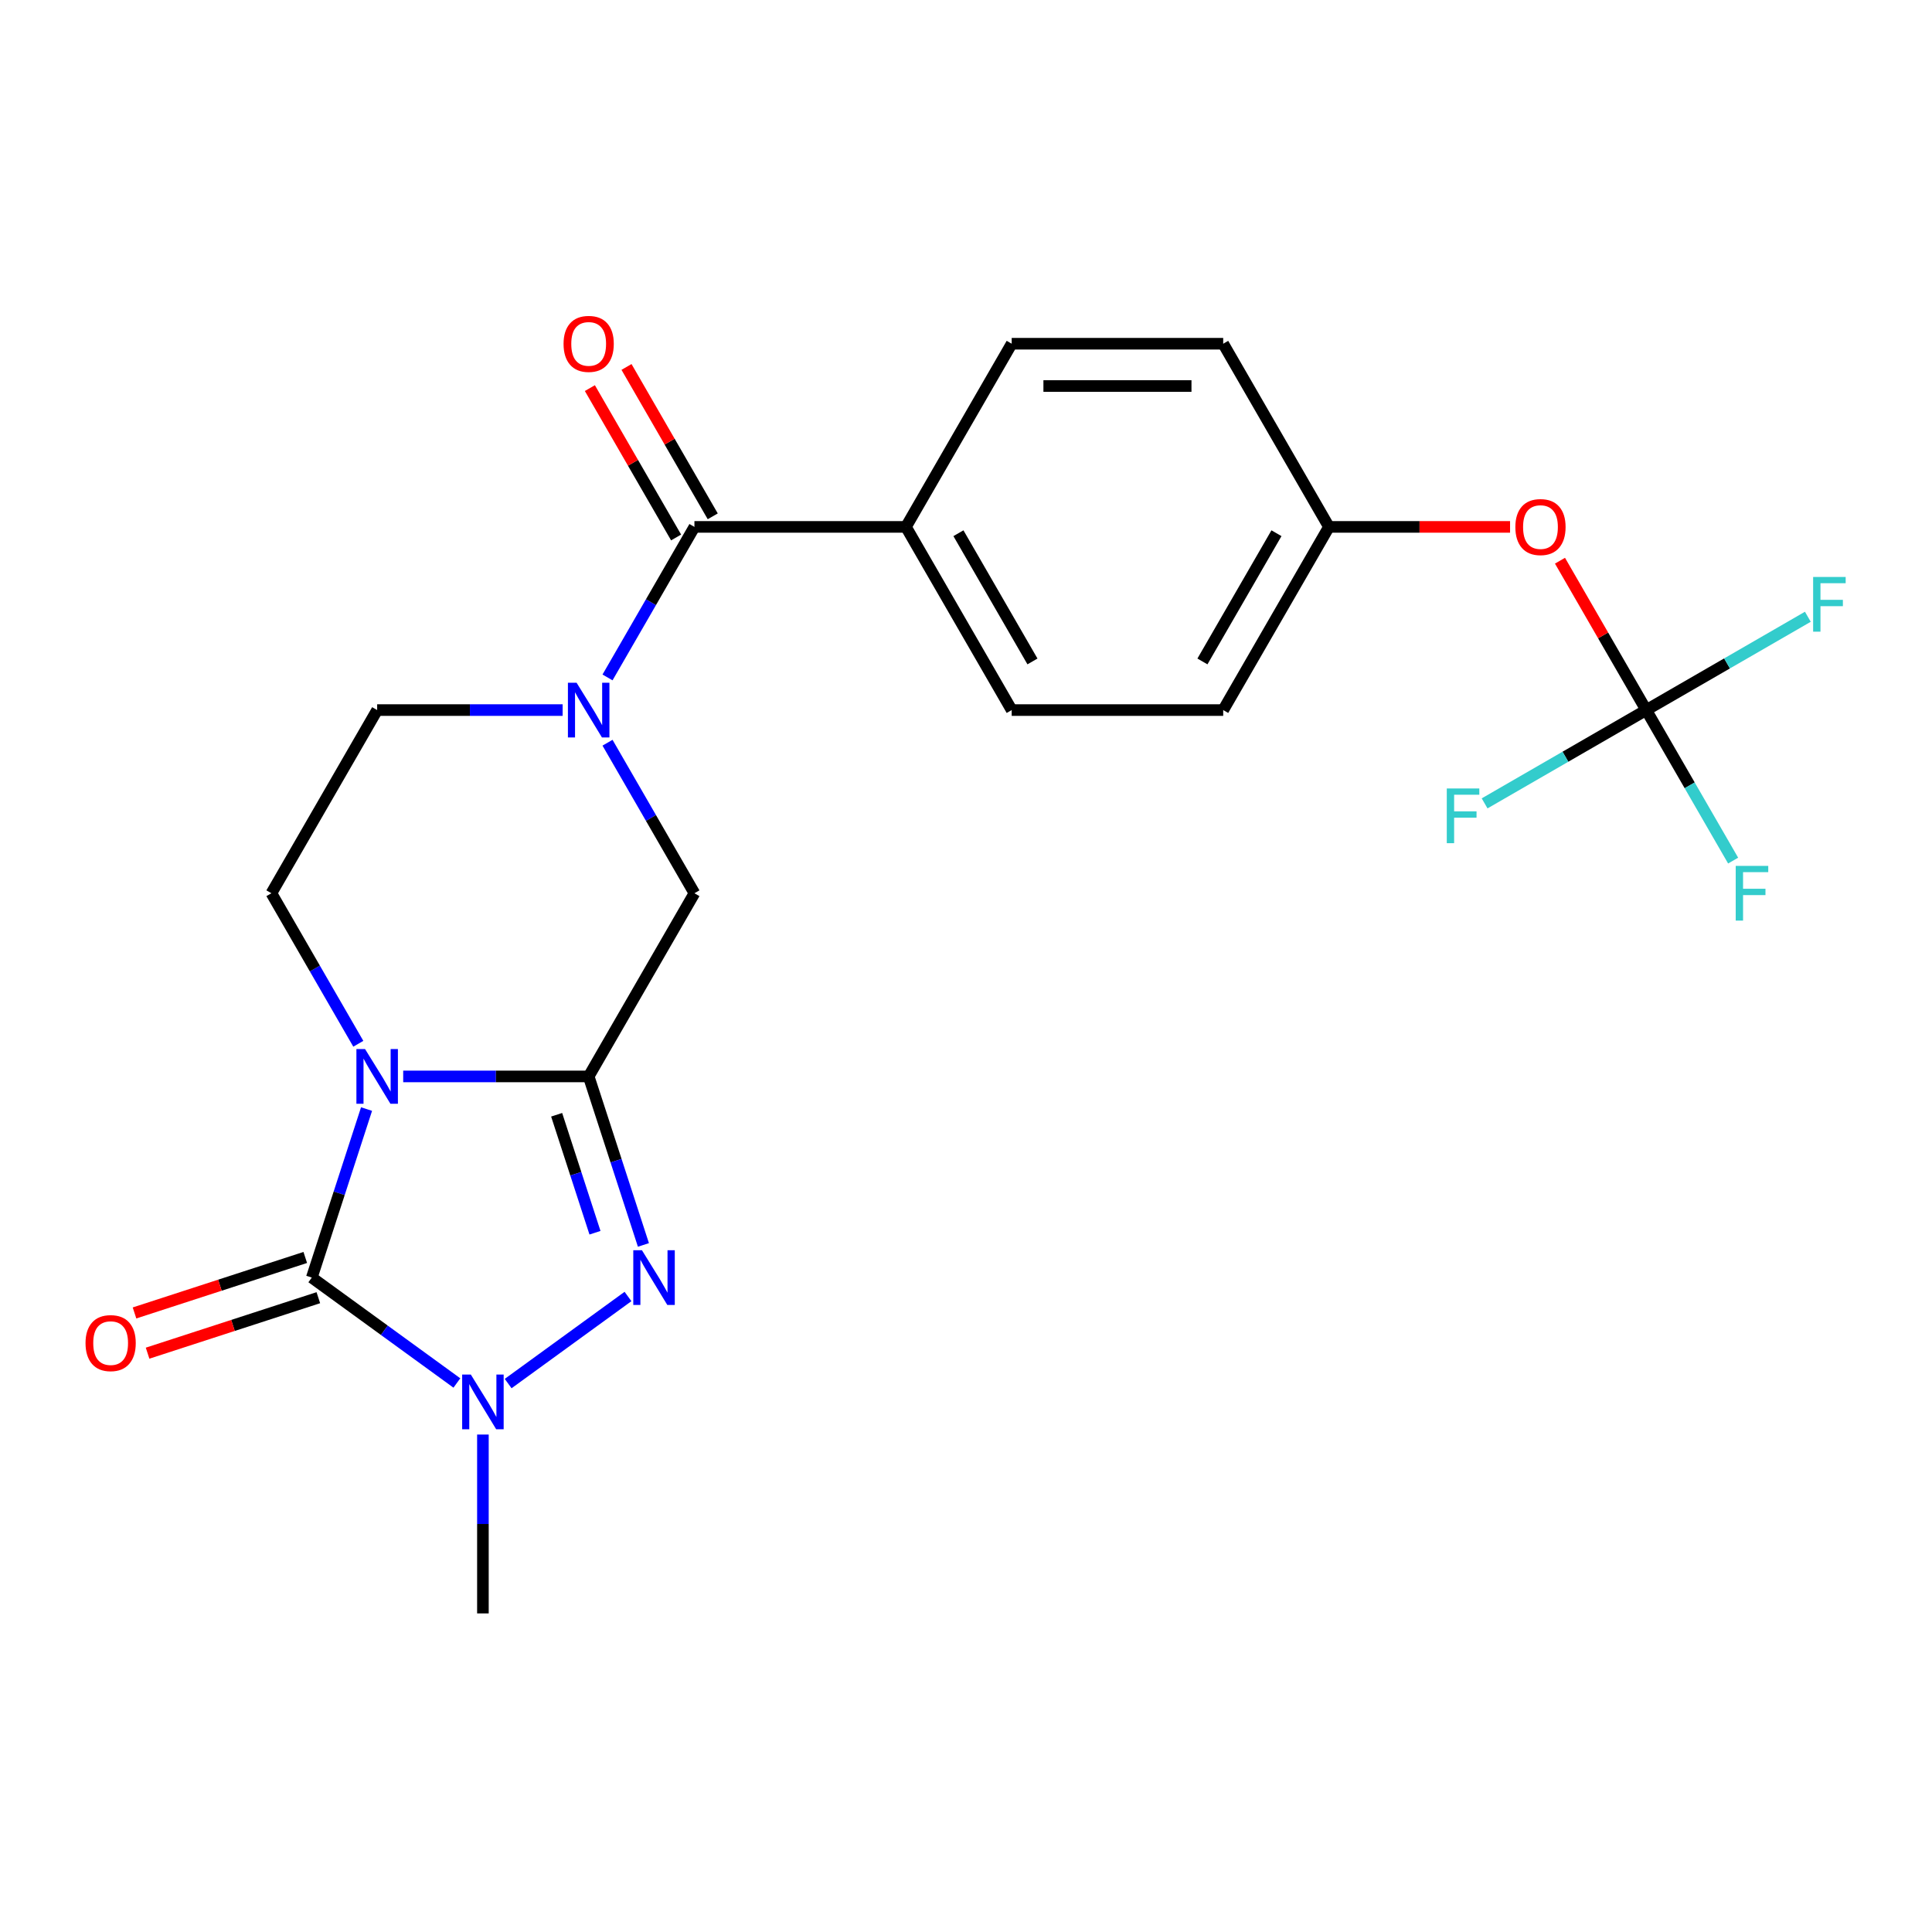 <?xml version='1.0' encoding='iso-8859-1'?>
<svg version='1.1' baseProfile='full'
              xmlns='http://www.w3.org/2000/svg'
                      xmlns:rdkit='http://www.rdkit.org/xml'
                      xmlns:xlink='http://www.w3.org/1999/xlink'
                  xml:space='preserve'
width='1000px' height='1000px' viewBox='0 0 1000 1000'>
<!-- END OF HEADER -->
<rect style='opacity:1.0;fill:#FFFFFF;stroke:none' width='1000' height='1000' x='0' y='0'> </rect>
<path class='bond-0' d='M 208.694,557.154 L 256.695,557.154' style='fill:none;fill-rule:evenodd;stroke:#0000FF;stroke-width:6px;stroke-linecap:butt;stroke-linejoin:miter;stroke-opacity:1' />
<path class='bond-0' d='M 256.695,557.154 L 304.695,557.154' style='fill:none;fill-rule:evenodd;stroke:#000000;stroke-width:6px;stroke-linecap:butt;stroke-linejoin:miter;stroke-opacity:1' />
<path class='bond-1' d='M 189.727,574.051 L 175.557,617.662' style='fill:none;fill-rule:evenodd;stroke:#0000FF;stroke-width:6px;stroke-linecap:butt;stroke-linejoin:miter;stroke-opacity:1' />
<path class='bond-1' d='M 175.557,617.662 L 161.387,661.273' style='fill:none;fill-rule:evenodd;stroke:#000000;stroke-width:6px;stroke-linecap:butt;stroke-linejoin:miter;stroke-opacity:1' />
<path class='bond-8' d='M 185.462,540.257 L 162.97,501.3' style='fill:none;fill-rule:evenodd;stroke:#0000FF;stroke-width:6px;stroke-linecap:butt;stroke-linejoin:miter;stroke-opacity:1' />
<path class='bond-8' d='M 162.97,501.3 L 140.479,462.343' style='fill:none;fill-rule:evenodd;stroke:#000000;stroke-width:6px;stroke-linecap:butt;stroke-linejoin:miter;stroke-opacity:1' />
<path class='bond-2' d='M 304.695,557.154 L 318.865,600.765' style='fill:none;fill-rule:evenodd;stroke:#000000;stroke-width:6px;stroke-linecap:butt;stroke-linejoin:miter;stroke-opacity:1' />
<path class='bond-2' d='M 318.865,600.765 L 333.035,644.376' style='fill:none;fill-rule:evenodd;stroke:#0000FF;stroke-width:6px;stroke-linecap:butt;stroke-linejoin:miter;stroke-opacity:1' />
<path class='bond-2' d='M 288.122,577.003 L 298.041,607.531' style='fill:none;fill-rule:evenodd;stroke:#000000;stroke-width:6px;stroke-linecap:butt;stroke-linejoin:miter;stroke-opacity:1' />
<path class='bond-2' d='M 298.041,607.531 L 307.961,638.059' style='fill:none;fill-rule:evenodd;stroke:#0000FF;stroke-width:6px;stroke-linecap:butt;stroke-linejoin:miter;stroke-opacity:1' />
<path class='bond-6' d='M 304.695,557.154 L 359.434,462.343' style='fill:none;fill-rule:evenodd;stroke:#000000;stroke-width:6px;stroke-linecap:butt;stroke-linejoin:miter;stroke-opacity:1' />
<path class='bond-3' d='M 161.387,661.273 L 198.933,688.552' style='fill:none;fill-rule:evenodd;stroke:#000000;stroke-width:6px;stroke-linecap:butt;stroke-linejoin:miter;stroke-opacity:1' />
<path class='bond-3' d='M 198.933,688.552 L 236.479,715.831' style='fill:none;fill-rule:evenodd;stroke:#0000FF;stroke-width:6px;stroke-linecap:butt;stroke-linejoin:miter;stroke-opacity:1' />
<path class='bond-10' d='M 158.004,650.861 L 113.813,665.22' style='fill:none;fill-rule:evenodd;stroke:#000000;stroke-width:6px;stroke-linecap:butt;stroke-linejoin:miter;stroke-opacity:1' />
<path class='bond-10' d='M 113.813,665.22 L 69.621,679.579' style='fill:none;fill-rule:evenodd;stroke:#FF0000;stroke-width:6px;stroke-linecap:butt;stroke-linejoin:miter;stroke-opacity:1' />
<path class='bond-10' d='M 164.77,671.685 L 120.579,686.044' style='fill:none;fill-rule:evenodd;stroke:#000000;stroke-width:6px;stroke-linecap:butt;stroke-linejoin:miter;stroke-opacity:1' />
<path class='bond-10' d='M 120.579,686.044 L 76.387,700.403' style='fill:none;fill-rule:evenodd;stroke:#FF0000;stroke-width:6px;stroke-linecap:butt;stroke-linejoin:miter;stroke-opacity:1' />
<path class='bond-23' d='M 325.049,671.065 L 263.017,716.134' style='fill:none;fill-rule:evenodd;stroke:#0000FF;stroke-width:6px;stroke-linecap:butt;stroke-linejoin:miter;stroke-opacity:1' />
<path class='bond-20' d='M 249.956,742.52 L 249.956,788.81' style='fill:none;fill-rule:evenodd;stroke:#0000FF;stroke-width:6px;stroke-linecap:butt;stroke-linejoin:miter;stroke-opacity:1' />
<path class='bond-20' d='M 249.956,788.81 L 249.956,835.1' style='fill:none;fill-rule:evenodd;stroke:#000000;stroke-width:6px;stroke-linecap:butt;stroke-linejoin:miter;stroke-opacity:1' />
<path class='bond-4' d='M 291.218,367.533 L 243.218,367.533' style='fill:none;fill-rule:evenodd;stroke:#0000FF;stroke-width:6px;stroke-linecap:butt;stroke-linejoin:miter;stroke-opacity:1' />
<path class='bond-4' d='M 243.218,367.533 L 195.217,367.533' style='fill:none;fill-rule:evenodd;stroke:#000000;stroke-width:6px;stroke-linecap:butt;stroke-linejoin:miter;stroke-opacity:1' />
<path class='bond-5' d='M 314.451,350.636 L 336.942,311.679' style='fill:none;fill-rule:evenodd;stroke:#0000FF;stroke-width:6px;stroke-linecap:butt;stroke-linejoin:miter;stroke-opacity:1' />
<path class='bond-5' d='M 336.942,311.679 L 359.434,272.722' style='fill:none;fill-rule:evenodd;stroke:#000000;stroke-width:6px;stroke-linecap:butt;stroke-linejoin:miter;stroke-opacity:1' />
<path class='bond-24' d='M 314.451,384.43 L 336.942,423.387' style='fill:none;fill-rule:evenodd;stroke:#0000FF;stroke-width:6px;stroke-linecap:butt;stroke-linejoin:miter;stroke-opacity:1' />
<path class='bond-24' d='M 336.942,423.387 L 359.434,462.343' style='fill:none;fill-rule:evenodd;stroke:#000000;stroke-width:6px;stroke-linecap:butt;stroke-linejoin:miter;stroke-opacity:1' />
<path class='bond-11' d='M 359.434,272.722 L 468.912,272.722' style='fill:none;fill-rule:evenodd;stroke:#000000;stroke-width:6px;stroke-linecap:butt;stroke-linejoin:miter;stroke-opacity:1' />
<path class='bond-13' d='M 368.915,267.248 L 346.597,228.592' style='fill:none;fill-rule:evenodd;stroke:#000000;stroke-width:6px;stroke-linecap:butt;stroke-linejoin:miter;stroke-opacity:1' />
<path class='bond-13' d='M 346.597,228.592 L 324.278,189.935' style='fill:none;fill-rule:evenodd;stroke:#FF0000;stroke-width:6px;stroke-linecap:butt;stroke-linejoin:miter;stroke-opacity:1' />
<path class='bond-13' d='M 349.953,278.196 L 327.634,239.539' style='fill:none;fill-rule:evenodd;stroke:#000000;stroke-width:6px;stroke-linecap:butt;stroke-linejoin:miter;stroke-opacity:1' />
<path class='bond-13' d='M 327.634,239.539 L 305.316,200.883' style='fill:none;fill-rule:evenodd;stroke:#FF0000;stroke-width:6px;stroke-linecap:butt;stroke-linejoin:miter;stroke-opacity:1' />
<path class='bond-7' d='M 852.084,367.533 L 829.765,328.876' style='fill:none;fill-rule:evenodd;stroke:#000000;stroke-width:6px;stroke-linecap:butt;stroke-linejoin:miter;stroke-opacity:1' />
<path class='bond-7' d='M 829.765,328.876 L 807.447,290.219' style='fill:none;fill-rule:evenodd;stroke:#FF0000;stroke-width:6px;stroke-linecap:butt;stroke-linejoin:miter;stroke-opacity:1' />
<path class='bond-16' d='M 852.084,367.533 L 874.576,406.49' style='fill:none;fill-rule:evenodd;stroke:#000000;stroke-width:6px;stroke-linecap:butt;stroke-linejoin:miter;stroke-opacity:1' />
<path class='bond-16' d='M 874.576,406.49 L 897.067,445.446' style='fill:none;fill-rule:evenodd;stroke:#33CCCC;stroke-width:6px;stroke-linecap:butt;stroke-linejoin:miter;stroke-opacity:1' />
<path class='bond-17' d='M 852.084,367.533 L 893.911,343.384' style='fill:none;fill-rule:evenodd;stroke:#000000;stroke-width:6px;stroke-linecap:butt;stroke-linejoin:miter;stroke-opacity:1' />
<path class='bond-17' d='M 893.911,343.384 L 935.737,319.235' style='fill:none;fill-rule:evenodd;stroke:#33CCCC;stroke-width:6px;stroke-linecap:butt;stroke-linejoin:miter;stroke-opacity:1' />
<path class='bond-18' d='M 852.084,367.533 L 810.257,391.682' style='fill:none;fill-rule:evenodd;stroke:#000000;stroke-width:6px;stroke-linecap:butt;stroke-linejoin:miter;stroke-opacity:1' />
<path class='bond-18' d='M 810.257,391.682 L 768.43,415.83' style='fill:none;fill-rule:evenodd;stroke:#33CCCC;stroke-width:6px;stroke-linecap:butt;stroke-linejoin:miter;stroke-opacity:1' />
<path class='bond-9' d='M 140.479,462.343 L 195.217,367.533' style='fill:none;fill-rule:evenodd;stroke:#000000;stroke-width:6px;stroke-linecap:butt;stroke-linejoin:miter;stroke-opacity:1' />
<path class='bond-14' d='M 468.912,272.722 L 523.651,367.533' style='fill:none;fill-rule:evenodd;stroke:#000000;stroke-width:6px;stroke-linecap:butt;stroke-linejoin:miter;stroke-opacity:1' />
<path class='bond-14' d='M 496.085,275.996 L 534.402,342.363' style='fill:none;fill-rule:evenodd;stroke:#000000;stroke-width:6px;stroke-linecap:butt;stroke-linejoin:miter;stroke-opacity:1' />
<path class='bond-15' d='M 468.912,272.722 L 523.651,177.912' style='fill:none;fill-rule:evenodd;stroke:#000000;stroke-width:6px;stroke-linecap:butt;stroke-linejoin:miter;stroke-opacity:1' />
<path class='bond-12' d='M 781.608,272.722 L 734.738,272.722' style='fill:none;fill-rule:evenodd;stroke:#FF0000;stroke-width:6px;stroke-linecap:butt;stroke-linejoin:miter;stroke-opacity:1' />
<path class='bond-12' d='M 734.738,272.722 L 687.867,272.722' style='fill:none;fill-rule:evenodd;stroke:#000000;stroke-width:6px;stroke-linecap:butt;stroke-linejoin:miter;stroke-opacity:1' />
<path class='bond-22' d='M 523.651,367.533 L 633.128,367.533' style='fill:none;fill-rule:evenodd;stroke:#000000;stroke-width:6px;stroke-linecap:butt;stroke-linejoin:miter;stroke-opacity:1' />
<path class='bond-21' d='M 523.651,177.912 L 633.128,177.912' style='fill:none;fill-rule:evenodd;stroke:#000000;stroke-width:6px;stroke-linecap:butt;stroke-linejoin:miter;stroke-opacity:1' />
<path class='bond-21' d='M 540.072,199.807 L 616.707,199.807' style='fill:none;fill-rule:evenodd;stroke:#000000;stroke-width:6px;stroke-linecap:butt;stroke-linejoin:miter;stroke-opacity:1' />
<path class='bond-19' d='M 687.867,272.722 L 633.128,177.912' style='fill:none;fill-rule:evenodd;stroke:#000000;stroke-width:6px;stroke-linecap:butt;stroke-linejoin:miter;stroke-opacity:1' />
<path class='bond-25' d='M 687.867,272.722 L 633.128,367.533' style='fill:none;fill-rule:evenodd;stroke:#000000;stroke-width:6px;stroke-linecap:butt;stroke-linejoin:miter;stroke-opacity:1' />
<path class='bond-25' d='M 660.694,275.996 L 622.377,342.363' style='fill:none;fill-rule:evenodd;stroke:#000000;stroke-width:6px;stroke-linecap:butt;stroke-linejoin:miter;stroke-opacity:1' />
<path  class='atom-0' d='M 188.957 542.994
L 198.237 557.994
Q 199.157 559.474, 200.637 562.154
Q 202.117 564.834, 202.197 564.994
L 202.197 542.994
L 205.957 542.994
L 205.957 571.314
L 202.077 571.314
L 192.117 554.914
Q 190.957 552.994, 189.717 550.794
Q 188.517 548.594, 188.157 547.914
L 188.157 571.314
L 184.477 571.314
L 184.477 542.994
L 188.957 542.994
' fill='#0000FF'/>
<path  class='atom-3' d='M 332.266 647.113
L 341.546 662.113
Q 342.466 663.593, 343.946 666.273
Q 345.426 668.953, 345.506 669.113
L 345.506 647.113
L 349.266 647.113
L 349.266 675.433
L 345.386 675.433
L 335.426 659.033
Q 334.266 657.113, 333.026 654.913
Q 331.826 652.713, 331.466 652.033
L 331.466 675.433
L 327.786 675.433
L 327.786 647.113
L 332.266 647.113
' fill='#0000FF'/>
<path  class='atom-4' d='M 243.696 711.463
L 252.976 726.463
Q 253.896 727.943, 255.376 730.623
Q 256.856 733.303, 256.936 733.463
L 256.936 711.463
L 260.696 711.463
L 260.696 739.783
L 256.816 739.783
L 246.856 723.383
Q 245.696 721.463, 244.456 719.263
Q 243.256 717.063, 242.896 716.383
L 242.896 739.783
L 239.216 739.783
L 239.216 711.463
L 243.696 711.463
' fill='#0000FF'/>
<path  class='atom-5' d='M 298.435 353.373
L 307.715 368.373
Q 308.635 369.853, 310.115 372.533
Q 311.595 375.213, 311.675 375.373
L 311.675 353.373
L 315.435 353.373
L 315.435 381.693
L 311.555 381.693
L 301.595 365.293
Q 300.435 363.373, 299.195 361.173
Q 297.995 358.973, 297.635 358.293
L 297.635 381.693
L 293.955 381.693
L 293.955 353.373
L 298.435 353.373
' fill='#0000FF'/>
<path  class='atom-11' d='M 44.267 695.184
Q 44.267 688.384, 47.627 684.584
Q 50.987 680.784, 57.267 680.784
Q 63.547 680.784, 66.907 684.584
Q 70.267 688.384, 70.267 695.184
Q 70.267 702.064, 66.867 705.984
Q 63.467 709.864, 57.267 709.864
Q 51.027 709.864, 47.627 705.984
Q 44.267 702.104, 44.267 695.184
M 57.267 706.664
Q 61.587 706.664, 63.907 703.784
Q 66.267 700.864, 66.267 695.184
Q 66.267 689.624, 63.907 686.824
Q 61.587 683.984, 57.267 683.984
Q 52.947 683.984, 50.587 686.784
Q 48.267 689.584, 48.267 695.184
Q 48.267 700.904, 50.587 703.784
Q 52.947 706.664, 57.267 706.664
' fill='#FF0000'/>
<path  class='atom-13' d='M 784.345 272.802
Q 784.345 266.002, 787.705 262.202
Q 791.065 258.402, 797.345 258.402
Q 803.625 258.402, 806.985 262.202
Q 810.345 266.002, 810.345 272.802
Q 810.345 279.682, 806.945 283.602
Q 803.545 287.482, 797.345 287.482
Q 791.105 287.482, 787.705 283.602
Q 784.345 279.722, 784.345 272.802
M 797.345 284.282
Q 801.665 284.282, 803.985 281.402
Q 806.345 278.482, 806.345 272.802
Q 806.345 267.242, 803.985 264.442
Q 801.665 261.602, 797.345 261.602
Q 793.025 261.602, 790.665 264.402
Q 788.345 267.202, 788.345 272.802
Q 788.345 278.522, 790.665 281.402
Q 793.025 284.282, 797.345 284.282
' fill='#FF0000'/>
<path  class='atom-14' d='M 291.695 177.992
Q 291.695 171.192, 295.055 167.392
Q 298.415 163.592, 304.695 163.592
Q 310.975 163.592, 314.335 167.392
Q 317.695 171.192, 317.695 177.992
Q 317.695 184.872, 314.295 188.792
Q 310.895 192.672, 304.695 192.672
Q 298.455 192.672, 295.055 188.792
Q 291.695 184.912, 291.695 177.992
M 304.695 189.472
Q 309.015 189.472, 311.335 186.592
Q 313.695 183.672, 313.695 177.992
Q 313.695 172.432, 311.335 169.632
Q 309.015 166.792, 304.695 166.792
Q 300.375 166.792, 298.015 169.592
Q 295.695 172.392, 295.695 177.992
Q 295.695 183.712, 298.015 186.592
Q 300.375 189.472, 304.695 189.472
' fill='#FF0000'/>
<path  class='atom-17' d='M 898.403 448.183
L 915.243 448.183
L 915.243 451.423
L 902.203 451.423
L 902.203 460.023
L 913.803 460.023
L 913.803 463.303
L 902.203 463.303
L 902.203 476.503
L 898.403 476.503
L 898.403 448.183
' fill='#33CCCC'/>
<path  class='atom-18' d='M 938.474 298.634
L 955.314 298.634
L 955.314 301.874
L 942.274 301.874
L 942.274 310.474
L 953.874 310.474
L 953.874 313.754
L 942.274 313.754
L 942.274 326.954
L 938.474 326.954
L 938.474 298.634
' fill='#33CCCC'/>
<path  class='atom-19' d='M 748.853 408.112
L 765.693 408.112
L 765.693 411.352
L 752.653 411.352
L 752.653 419.952
L 764.253 419.952
L 764.253 423.232
L 752.653 423.232
L 752.653 436.432
L 748.853 436.432
L 748.853 408.112
' fill='#33CCCC'/>
</svg>
